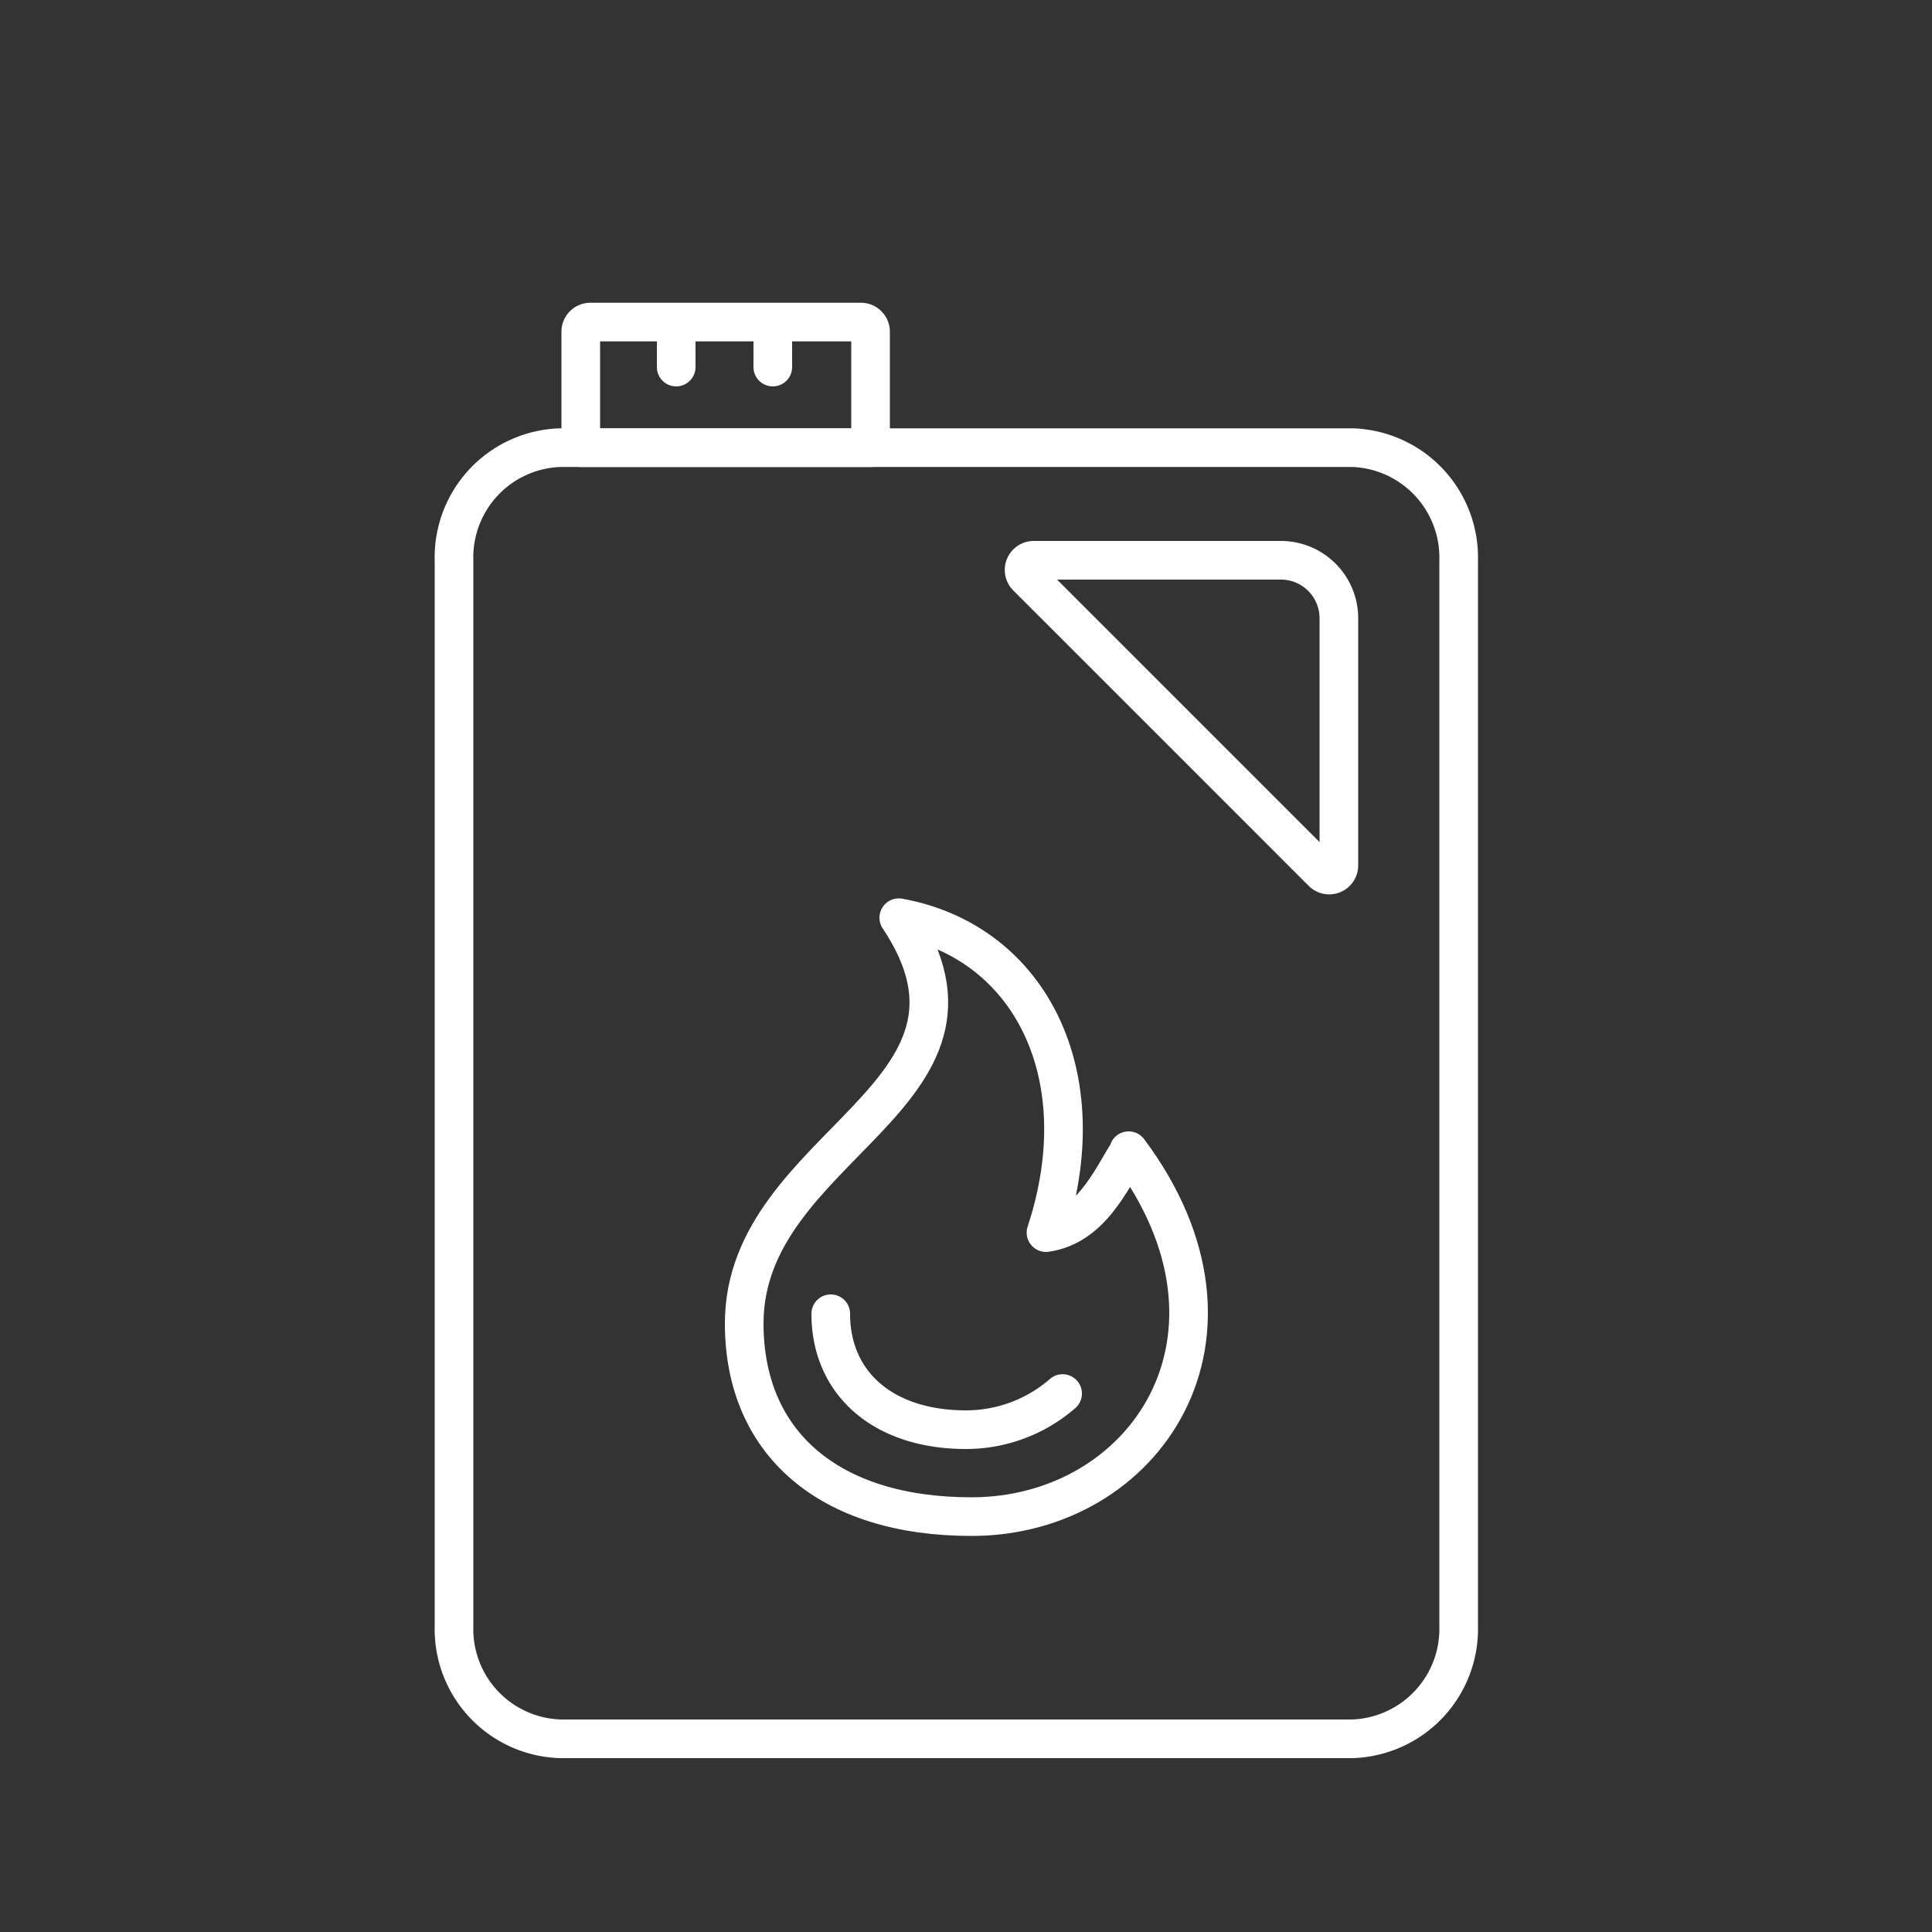 <svg xmlns="http://www.w3.org/2000/svg" viewBox="0 0 100 100">
  <rect x="0" y="0" width="100" height="100" fill="#333333" stroke="none"/>
  <defs>
    <style>
      .cls-1 {
        fill: #f8f8f8;
        opacity: 0;
      }

      .cls-2 {
        fill: none;
        stroke: #fff;
        stroke-linecap: round;
        stroke-linejoin: round;
        stroke-width: 2px;
      }
    </style>
  </defs>
  <title>Asset 22</title>
  <g id="Layer_2" data-name="Layer 2">
    <g id="Dangerous_Cargo" data-name="Dangerous Cargo">
      <g id="Original_copy_11" data-name="Original copy 11">
        <rect class="cls-1" width="100" height="100"/>
        <path class="cls-2" d="M70,90H29a5.68,5.68,0,0,1-5.5-5.83V29A5.68,5.68,0,0,1,29,23.17H70A5.69,5.69,0,0,1,75.5,29V84.17A5.69,5.69,0,0,1,70,90Z"/>
        <path class="cls-2" d="M58.4,59.64c-.91,1.45-1.94,3.83-4.26,4.16,2.69-8.15-.83-15.07-7.62-16.3,6.17,9.24-8,11.71-8,21,0,6.19,4.38,10,11.76,10,9,0,15.3-9.35,8.14-18.94"/>
        <path class="cls-2" d="M43,68c0,3.6,2.71,6,7,6a7.62,7.62,0,0,0,5-1.87"/>
        <path class="cls-2" d="M53.5,29H66.3a3,3,0,0,1,3,3V44.8a.5.5,0,0,1-.85.35l-15.3-15.3A.5.5,0,0,1,53.5,29Z"/>
        <g>
          <path class="cls-2" d="M30.06,23.17v-6a.5.5,0,0,1,.5-.5h14a.5.5,0,0,1,.5.5v6Z"/>
          <line class="cls-2" x1="35" y1="16.68" x2="35" y2="19"/>
          <line class="cls-2" x1="40" y1="16.68" x2="40" y2="19"/>
        </g>
      </g>
    </g>
  </g>
</svg>

